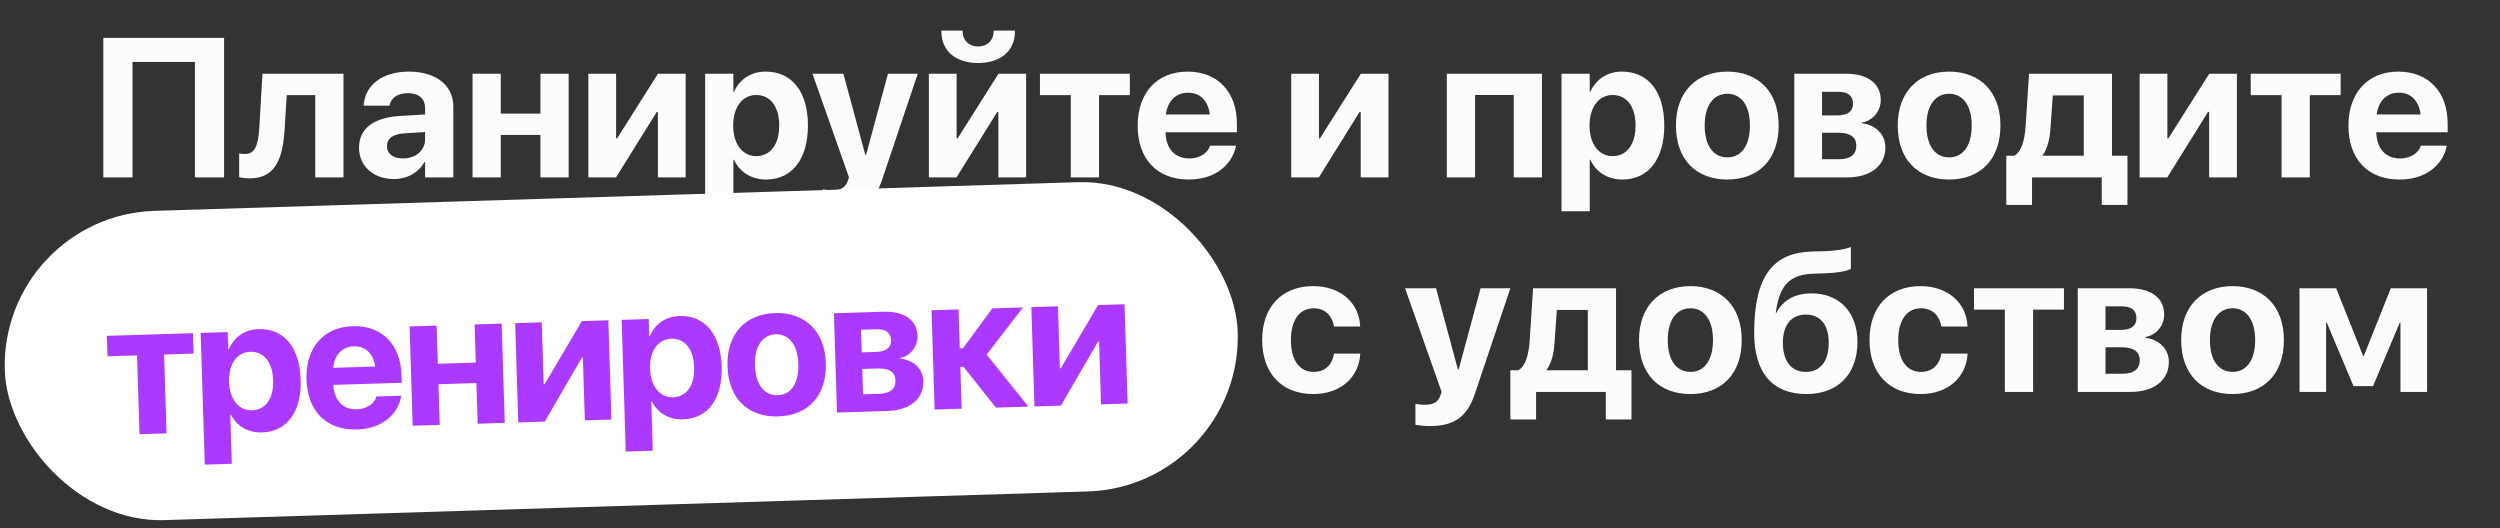 <svg xmlns="http://www.w3.org/2000/svg" width="606" height="128" viewBox="0 0 606 128" fill="none"><rect x="0" y="0" width="606" height="128" fill="#333333" stroke="none"/><path d="M54.32 43H47.242V15.016H32.125V43H25.047V9.18H54.32V43ZM68.989 31.352C68.543 38.617 66.692 43.234 60.528 43.234C59.262 43.234 58.372 43.047 57.973 42.93V37.188C58.254 37.258 58.723 37.328 59.356 37.328C61.794 37.328 62.614 35.289 62.872 30.789L63.622 17.875H83.262V43H76.418V23.055H69.504L68.989 31.352ZM95.493 43.398C90.454 43.398 87.032 40.234 87.032 35.805V35.758C87.032 31.188 90.571 28.516 96.829 28.117L103.04 27.742V26.195C103.04 23.969 101.587 22.586 98.892 22.586C96.337 22.586 94.814 23.781 94.462 25.398L94.415 25.609H88.157L88.181 25.328C88.556 20.688 92.54 17.359 99.196 17.359C105.665 17.359 109.884 20.711 109.884 25.773V43H103.04V39.25H102.9C101.446 41.828 98.775 43.398 95.493 43.398ZM93.806 35.453C93.806 37.305 95.353 38.406 97.696 38.406C100.767 38.406 103.04 36.438 103.04 33.812V32.008L97.86 32.336C95.212 32.5 93.806 33.625 93.806 35.406V35.453ZM130.998 43V32.711H121.388V43H114.545V17.875H121.388V27.531H130.998V17.875H137.841V43H130.998ZM142.619 43V17.875H149.346V33.555H149.58L159.494 17.875H166.197V43H159.471V27.109H159.213L149.322 43H142.619ZM170.928 51.203V17.875H177.772V22.258H177.913C179.296 19.211 182.014 17.359 185.6 17.359C191.975 17.359 195.842 22.234 195.842 30.414V30.438C195.842 38.594 191.975 43.516 185.694 43.516C182.085 43.516 179.272 41.688 177.913 38.711H177.772V51.203H170.928ZM183.327 37.844C186.749 37.844 188.882 35.008 188.882 30.438V30.414C188.882 25.82 186.725 23.031 183.327 23.031C180.022 23.031 177.725 25.891 177.725 30.438V30.461C177.725 34.984 180.022 37.844 183.327 37.844ZM202.917 51.273C201.581 51.273 200.245 51.109 199.449 50.969V45.883C199.917 45.977 200.714 46.117 201.745 46.117C203.784 46.117 204.909 45.531 205.519 43.82L205.8 43L196.941 17.875H204.441L209.738 37.516H209.949L215.245 17.875H222.464L213.863 43.445C211.894 49.375 208.519 51.273 202.917 51.273ZM237.086 15.273C231.625 15.273 228.203 12.32 228.203 7.656V7.422H233.336V7.633C233.336 9.602 234.719 11.266 237.109 11.266C239.453 11.266 240.859 9.602 240.859 7.633V7.422H246.015V7.656C246.015 12.32 242.57 15.273 237.086 15.273ZM225.156 43V17.875H231.883V33.555H232.117L242.031 17.875H248.734V43H242.008V27.109H241.75L231.859 43H225.156ZM273.879 17.875V23.055H266.403V43H259.559V23.055H252.082V17.875H273.879ZM288.149 43.516C280.438 43.516 275.774 38.523 275.774 30.484V30.461C275.774 22.469 280.485 17.359 287.868 17.359C295.227 17.359 299.821 22.352 299.821 29.945V32.055H282.524C282.618 36.062 284.798 38.406 288.29 38.406C291.102 38.406 292.813 36.859 293.282 35.453L293.329 35.312H299.61L299.563 35.57C298.766 39.273 295.298 43.516 288.149 43.516ZM287.985 22.469C285.149 22.469 283.063 24.344 282.618 27.742H293.259C292.837 24.273 290.798 22.469 287.985 22.469ZM312.986 43V17.875H319.713V33.555H319.947L329.861 17.875H336.564V43H329.838V27.109H329.58L319.689 43H312.986ZM350.714 43V17.875H373.776V43H366.933V23.031H357.558V43H350.714ZM378.507 51.203V17.875H385.351V22.258H385.492C386.875 19.211 389.593 17.359 393.179 17.359C399.554 17.359 403.422 22.234 403.422 30.414V30.438C403.422 38.594 399.554 43.516 393.273 43.516C389.664 43.516 386.851 41.688 385.492 38.711H385.351V51.203H378.507ZM390.906 37.844C394.328 37.844 396.461 35.008 396.461 30.438V30.414C396.461 25.82 394.304 23.031 390.906 23.031C387.601 23.031 385.304 25.891 385.304 30.438V30.461C385.304 34.984 387.601 37.844 390.906 37.844ZM418.699 43.516C411.082 43.516 406.254 38.617 406.254 30.438V30.391C406.254 22.305 411.176 17.359 418.699 17.359C426.223 17.359 431.145 22.258 431.145 30.391V30.438C431.145 38.641 426.293 43.516 418.699 43.516ZM418.723 38.148C422.074 38.148 424.184 35.336 424.184 30.438V30.391C424.184 25.539 422.027 22.727 418.699 22.727C415.395 22.727 413.215 25.539 413.215 30.391V30.438C413.215 35.359 415.348 38.148 418.723 38.148ZM434.938 43V17.875H447.524C452.751 17.875 455.891 20.266 455.891 24.227V24.273C455.891 26.945 453.923 29.289 451.344 29.688V29.875C454.696 30.297 457.016 32.594 457.016 35.711V35.758C457.016 40.141 453.454 43 447.759 43H434.938ZM441.665 27.977H445.321C447.829 27.977 449.165 27.016 449.165 25.141V25.094C449.165 23.242 447.923 22.258 445.673 22.258H441.665V27.977ZM441.665 38.594H445.813C448.485 38.594 449.962 37.492 449.962 35.336V35.289C449.962 33.18 448.415 32.172 445.509 32.172H441.665V38.594ZM472.458 43.516C464.841 43.516 460.013 38.617 460.013 30.438V30.391C460.013 22.305 464.935 17.359 472.458 17.359C479.982 17.359 484.904 22.258 484.904 30.391V30.438C484.904 38.641 480.052 43.516 472.458 43.516ZM472.482 38.148C475.833 38.148 477.943 35.336 477.943 30.438V30.391C477.943 25.539 475.786 22.727 472.458 22.727C469.154 22.727 466.974 25.539 466.974 30.391V30.438C466.974 35.359 469.107 38.148 472.482 38.148ZM492.564 49.68H486.33V37.75H488.252C490.08 36.719 490.783 33.906 491.017 30.508L491.838 17.875H511.947V37.75H515.697V49.68H509.463V43H492.564V49.68ZM505.103 37.75V23.125H497.603L497.041 30.953C496.877 33.648 496.338 35.898 495.166 37.609V37.75H505.103ZM518.647 43V17.875H525.373V33.555H525.608L535.522 17.875H542.225V43H535.498V27.109H535.241L525.35 43H518.647ZM567.37 17.875V23.055H559.893V43H553.05V23.055H545.573V17.875H567.37ZM581.64 43.516C573.929 43.516 569.265 38.523 569.265 30.484V30.461C569.265 22.469 573.976 17.359 581.359 17.359C588.718 17.359 593.312 22.352 593.312 29.945V32.055H576.015C576.109 36.062 578.289 38.406 581.781 38.406C584.593 38.406 586.304 36.859 586.773 35.453L586.82 35.312H593.101L593.054 35.57C592.257 39.273 588.789 43.516 581.64 43.516ZM581.476 22.469C578.64 22.469 576.554 24.344 576.109 27.742H586.749C586.328 24.273 584.289 22.469 581.476 22.469ZM44.828 69.875V75.055H37.352V95H30.508V75.055H23.031V69.875H44.828ZM48.129 103.203V69.875H54.973V74.258H55.114C56.497 71.211 59.215 69.359 62.801 69.359C69.176 69.359 73.043 74.234 73.043 82.414V82.438C73.043 90.594 69.176 95.516 62.895 95.516C59.286 95.516 56.473 93.688 55.114 90.711H54.973V103.203H48.129ZM60.528 89.844C63.95 89.844 66.083 87.008 66.083 82.438V82.414C66.083 77.82 63.926 75.031 60.528 75.031C57.223 75.031 54.926 77.891 54.926 82.438V82.461C54.926 86.984 57.223 89.844 60.528 89.844ZM88.251 95.516C80.54 95.516 75.876 90.523 75.876 82.484V82.461C75.876 74.469 80.587 69.359 87.97 69.359C95.329 69.359 99.923 74.352 99.923 81.945V84.055H82.626C82.72 88.062 84.9 90.406 88.392 90.406C91.204 90.406 92.915 88.859 93.384 87.453L93.431 87.312H99.712L99.665 87.57C98.868 91.273 95.4 95.516 88.251 95.516ZM88.087 74.469C85.251 74.469 83.165 76.344 82.72 79.742H93.36C92.939 76.273 90.9 74.469 88.087 74.469ZM120.17 95V84.711H110.56V95H103.716V69.875H110.56V79.531H120.17V69.875H127.013V95H120.17ZM131.791 95V69.875H138.518V85.555H138.752L148.666 69.875H155.369V95H148.643V79.109H148.385L138.494 95H131.791ZM160.1 103.203V69.875H166.944V74.258H167.085C168.467 71.211 171.186 69.359 174.772 69.359C181.147 69.359 185.014 74.234 185.014 82.414V82.438C185.014 90.594 181.147 95.516 174.866 95.516C171.257 95.516 168.444 93.688 167.085 90.711H166.944V103.203H160.1ZM172.499 89.844C175.921 89.844 178.053 87.008 178.053 82.438V82.414C178.053 77.82 175.897 75.031 172.499 75.031C169.194 75.031 166.897 77.891 166.897 82.438V82.461C166.897 86.984 169.194 89.844 172.499 89.844ZM200.292 95.516C192.675 95.516 187.847 90.617 187.847 82.438V82.391C187.847 74.305 192.769 69.359 200.292 69.359C207.816 69.359 212.738 74.258 212.738 82.391V82.438C212.738 90.641 207.886 95.516 200.292 95.516ZM200.316 90.148C203.667 90.148 205.777 87.336 205.777 82.438V82.391C205.777 77.539 203.62 74.727 200.292 74.727C196.988 74.727 194.808 77.539 194.808 82.391V82.438C194.808 87.359 196.941 90.148 200.316 90.148ZM216.531 95V69.875H229.117C234.344 69.875 237.484 72.266 237.484 76.227V76.273C237.484 78.945 235.515 81.289 232.937 81.688V81.875C236.289 82.297 238.609 84.594 238.609 87.711V87.758C238.609 92.141 235.047 95 229.351 95H216.531ZM223.258 79.977H226.914C229.422 79.977 230.758 79.016 230.758 77.141V77.094C230.758 75.242 229.515 74.258 227.265 74.258H223.258V79.977ZM223.258 90.594H227.406C230.078 90.594 231.555 89.492 231.555 87.336V87.289C231.555 85.18 230.008 84.172 227.101 84.172H223.258V90.594ZM250.254 84.453H249.434V95H242.59V69.875H249.434V79.742H250.254L257.965 69.875H265.746L256.184 81.523L266.332 95H258.106L250.254 84.453ZM269.212 95V69.875H275.938V85.555H276.173L286.087 69.875H292.79V95H286.063V79.109H285.806L275.915 95H269.212ZM318.353 95.516C310.713 95.516 305.955 90.523 305.955 82.414V82.391C305.955 74.352 310.76 69.359 318.307 69.359C325.103 69.359 329.439 73.555 329.697 78.992L329.721 79.156H323.346L323.322 78.945C322.9 76.555 321.213 74.727 318.4 74.727C315.025 74.727 312.916 77.609 312.916 82.414V82.438C312.916 87.359 315.025 90.148 318.424 90.148C321.166 90.148 322.877 88.461 323.322 85.93L323.369 85.719H329.744L329.721 85.859C329.393 91.344 325.08 95.516 318.353 95.516ZM346.565 103.273C345.23 103.273 343.894 103.109 343.097 102.969V97.883C343.565 97.977 344.362 98.117 345.394 98.117C347.433 98.117 348.558 97.531 349.167 95.82L349.448 95L340.589 69.875H348.089L353.386 89.516H353.597L358.894 69.875H366.112L357.511 95.445C355.542 101.375 352.167 103.273 346.565 103.273ZM372.343 101.68H366.109V89.75H368.031C369.859 88.719 370.562 85.906 370.797 82.508L371.617 69.875H391.726V89.75H395.476V101.68H389.242V95H372.343V101.68ZM384.882 89.75V75.125H377.382L376.82 82.953C376.656 85.648 376.117 87.898 374.945 89.609V89.75H384.882ZM409.746 95.516C402.129 95.516 397.301 90.617 397.301 82.438V82.391C397.301 74.305 402.223 69.359 409.746 69.359C417.27 69.359 422.192 74.258 422.192 82.391V82.438C422.192 90.641 417.34 95.516 409.746 95.516ZM409.77 90.148C413.121 90.148 415.231 87.336 415.231 82.438V82.391C415.231 77.539 413.074 74.727 409.746 74.727C406.442 74.727 404.262 77.539 404.262 82.391V82.438C404.262 87.359 406.395 90.148 409.77 90.148ZM437.868 95.516C429.759 95.516 425.212 90.453 425.212 80.75V80.703C425.212 66.688 429.946 61.273 439.11 60.969L442.04 60.898C444.876 60.805 447.243 60.453 448.649 59.867V65.164C447.712 65.727 445.368 66.148 442.462 66.242L439.696 66.336C433.579 66.523 431.376 69.359 430.485 75.523L430.438 75.852H430.579C432.126 72.852 434.985 71.117 439.11 71.117C445.86 71.117 450.243 75.688 450.243 82.859V82.906C450.243 90.711 445.509 95.516 437.868 95.516ZM437.751 90.148C441.219 90.148 443.282 87.594 443.282 83.07V83.023C443.282 78.734 441.219 76.25 437.751 76.25C434.259 76.25 432.173 78.734 432.173 83.023V83.07C432.173 87.594 434.235 90.148 437.751 90.148ZM465.568 95.516C457.927 95.516 453.169 90.523 453.169 82.414V82.391C453.169 74.352 457.974 69.359 465.521 69.359C472.318 69.359 476.654 73.555 476.911 78.992L476.935 79.156H470.56L470.536 78.945C470.115 76.555 468.427 74.727 465.615 74.727C462.24 74.727 460.13 77.609 460.13 82.414V82.438C460.13 87.359 462.24 90.148 465.638 90.148C468.38 90.148 470.091 88.461 470.536 85.93L470.583 85.719H476.958L476.935 85.859C476.607 91.344 472.294 95.516 465.568 95.516ZM500.299 69.875V75.055H492.822V95H485.978V75.055H478.502V69.875H500.299ZM503.647 95V69.875H516.233C521.459 69.875 524.6 72.266 524.6 76.227V76.273C524.6 78.945 522.631 81.289 520.053 81.688V81.875C523.405 82.297 525.725 84.594 525.725 87.711V87.758C525.725 92.141 522.162 95 516.467 95H503.647ZM510.373 79.977H514.03C516.537 79.977 517.873 79.016 517.873 77.141V77.094C517.873 75.242 516.631 74.258 514.381 74.258H510.373V79.977ZM510.373 90.594H514.522C517.194 90.594 518.67 89.492 518.67 87.336V87.289C518.67 85.18 517.123 84.172 514.217 84.172H510.373V90.594ZM541.167 95.516C533.55 95.516 528.722 90.617 528.722 82.438V82.391C528.722 74.305 533.643 69.359 541.167 69.359C548.69 69.359 553.612 74.258 553.612 82.391V82.438C553.612 90.641 548.761 95.516 541.167 95.516ZM541.19 90.148C544.542 90.148 546.651 87.336 546.651 82.438V82.391C546.651 77.539 544.495 74.727 541.167 74.727C537.862 74.727 535.682 77.539 535.682 82.391V82.438C535.682 87.359 537.815 90.148 541.19 90.148ZM563.851 95H557.406V69.875H566.289L572.828 86.281H572.992L579.531 69.875H588.32V95H581.874V78.195H581.71L575.218 93.594H570.484L564.015 78.195H563.851V95Z" fill="#FCFCFD"></path><rect y="52.274" width="299" height="75" rx="37.5" transform="rotate(-1.778 0 52.274)" fill="white"></rect><path d="M46.783 80.759L46.937 85.72L39.775 85.942L40.368 105.048L33.813 105.251L33.22 86.146L26.058 86.368L25.904 81.407L46.783 80.759ZM49.635 112.625L48.644 80.701L55.199 80.498L55.33 84.696L55.464 84.692C56.698 81.732 59.247 79.878 62.682 79.771C68.789 79.582 72.638 84.136 72.881 91.971L72.882 91.994C73.124 99.806 69.566 104.636 63.55 104.823C60.092 104.93 57.344 103.262 55.953 100.452L55.819 100.456L56.19 112.422L49.635 112.625ZM61.114 99.46C64.391 99.358 66.35 96.578 66.214 92.201L66.213 92.178C66.077 87.778 63.928 85.171 60.673 85.272C57.508 85.37 55.393 88.177 55.528 92.532L55.529 92.555C55.663 96.888 57.948 99.558 61.114 99.46ZM86.536 104.109C79.15 104.338 74.534 99.695 74.295 91.995L74.294 91.972C74.057 84.317 78.417 79.283 85.489 79.063C92.538 78.844 97.087 83.49 97.313 90.764L97.376 92.784L80.807 93.298C81.016 97.135 83.174 99.315 86.519 99.211C89.213 99.127 90.806 97.595 91.213 96.234L91.254 96.098L97.27 95.911L97.233 96.159C96.58 99.73 93.383 103.897 86.536 104.109ZM85.753 83.954C83.037 84.038 81.094 85.896 80.769 89.165L90.961 88.848C90.454 85.538 88.447 83.87 85.753 83.954ZM115.793 102.707L115.487 92.851L106.283 93.137L106.589 102.992L100.033 103.196L99.286 79.129L105.842 78.926L106.129 88.175L115.333 87.89L115.046 78.64L121.602 78.437L122.349 102.503L115.793 102.707ZM125.624 102.402L124.877 78.335L131.32 78.135L131.786 93.154L132.011 93.147L141.041 77.834L147.462 77.634L148.209 101.701L141.766 101.901L141.293 86.68L141.046 86.687L132.045 102.202L125.624 102.402ZM151.683 109.458L150.692 77.534L157.248 77.331L157.378 81.529L157.513 81.525C158.747 78.565 161.296 76.711 164.731 76.604C170.837 76.415 174.686 80.969 174.929 88.804L174.93 88.827C175.173 96.639 171.615 101.469 165.598 101.656C162.141 101.763 159.392 100.095 158.002 97.285L157.867 97.289L158.238 109.255L151.683 109.458ZM163.162 96.293C166.44 96.191 168.398 93.411 168.262 89.034L168.262 89.011C168.125 84.611 165.977 82.003 162.722 82.105C159.556 82.203 157.441 85.01 157.576 89.365L157.577 89.388C157.711 93.721 159.996 96.391 163.162 96.293ZM188.652 100.94C181.355 101.166 176.585 96.618 176.342 88.783L176.341 88.738C176.1 80.993 180.668 76.109 187.874 75.886C195.081 75.662 199.941 80.208 200.183 87.998L200.184 88.043C200.428 95.9 195.926 100.714 188.652 100.94ZM188.515 95.798C191.725 95.699 193.662 92.942 193.516 88.25L193.515 88.205C193.371 83.558 191.222 80.928 188.034 81.027C184.868 81.125 182.864 83.884 183.008 88.531L183.01 88.576C183.156 93.29 185.282 95.899 188.515 95.798ZM202.89 100.004L202.143 75.937L214.199 75.563C219.205 75.408 222.284 77.604 222.402 81.398L222.403 81.443C222.483 84.003 220.667 86.306 218.209 86.764L218.215 86.944C221.438 87.249 223.728 89.38 223.821 92.365L223.822 92.41C223.953 96.609 220.625 99.453 215.17 99.623L202.89 100.004ZM208.886 85.413L212.389 85.305C214.791 85.23 216.042 84.27 215.986 82.474L215.985 82.429C215.93 80.655 214.71 79.749 212.555 79.816L208.716 79.936L208.886 85.413ZM209.202 95.583L213.176 95.46C215.735 95.38 217.117 94.281 217.052 92.216L217.051 92.171C216.988 90.151 215.477 89.231 212.693 89.318L209.011 89.432L209.202 95.583ZM233.577 88.939L232.792 88.963L233.105 99.066L226.55 99.269L225.803 75.203L232.358 74.999L232.652 84.451L233.437 84.427L240.53 74.746L247.983 74.515L239.17 85.957L249.292 98.564L241.412 98.808L233.577 88.939ZM250.748 98.519L250.001 74.452L256.445 74.252L256.911 89.271L257.135 89.264L266.166 73.95L272.586 73.751L273.333 97.818L266.89 98.018L266.418 82.796L266.171 82.804L257.169 98.319L250.748 98.519Z" fill="#AC39FF"></path></svg>